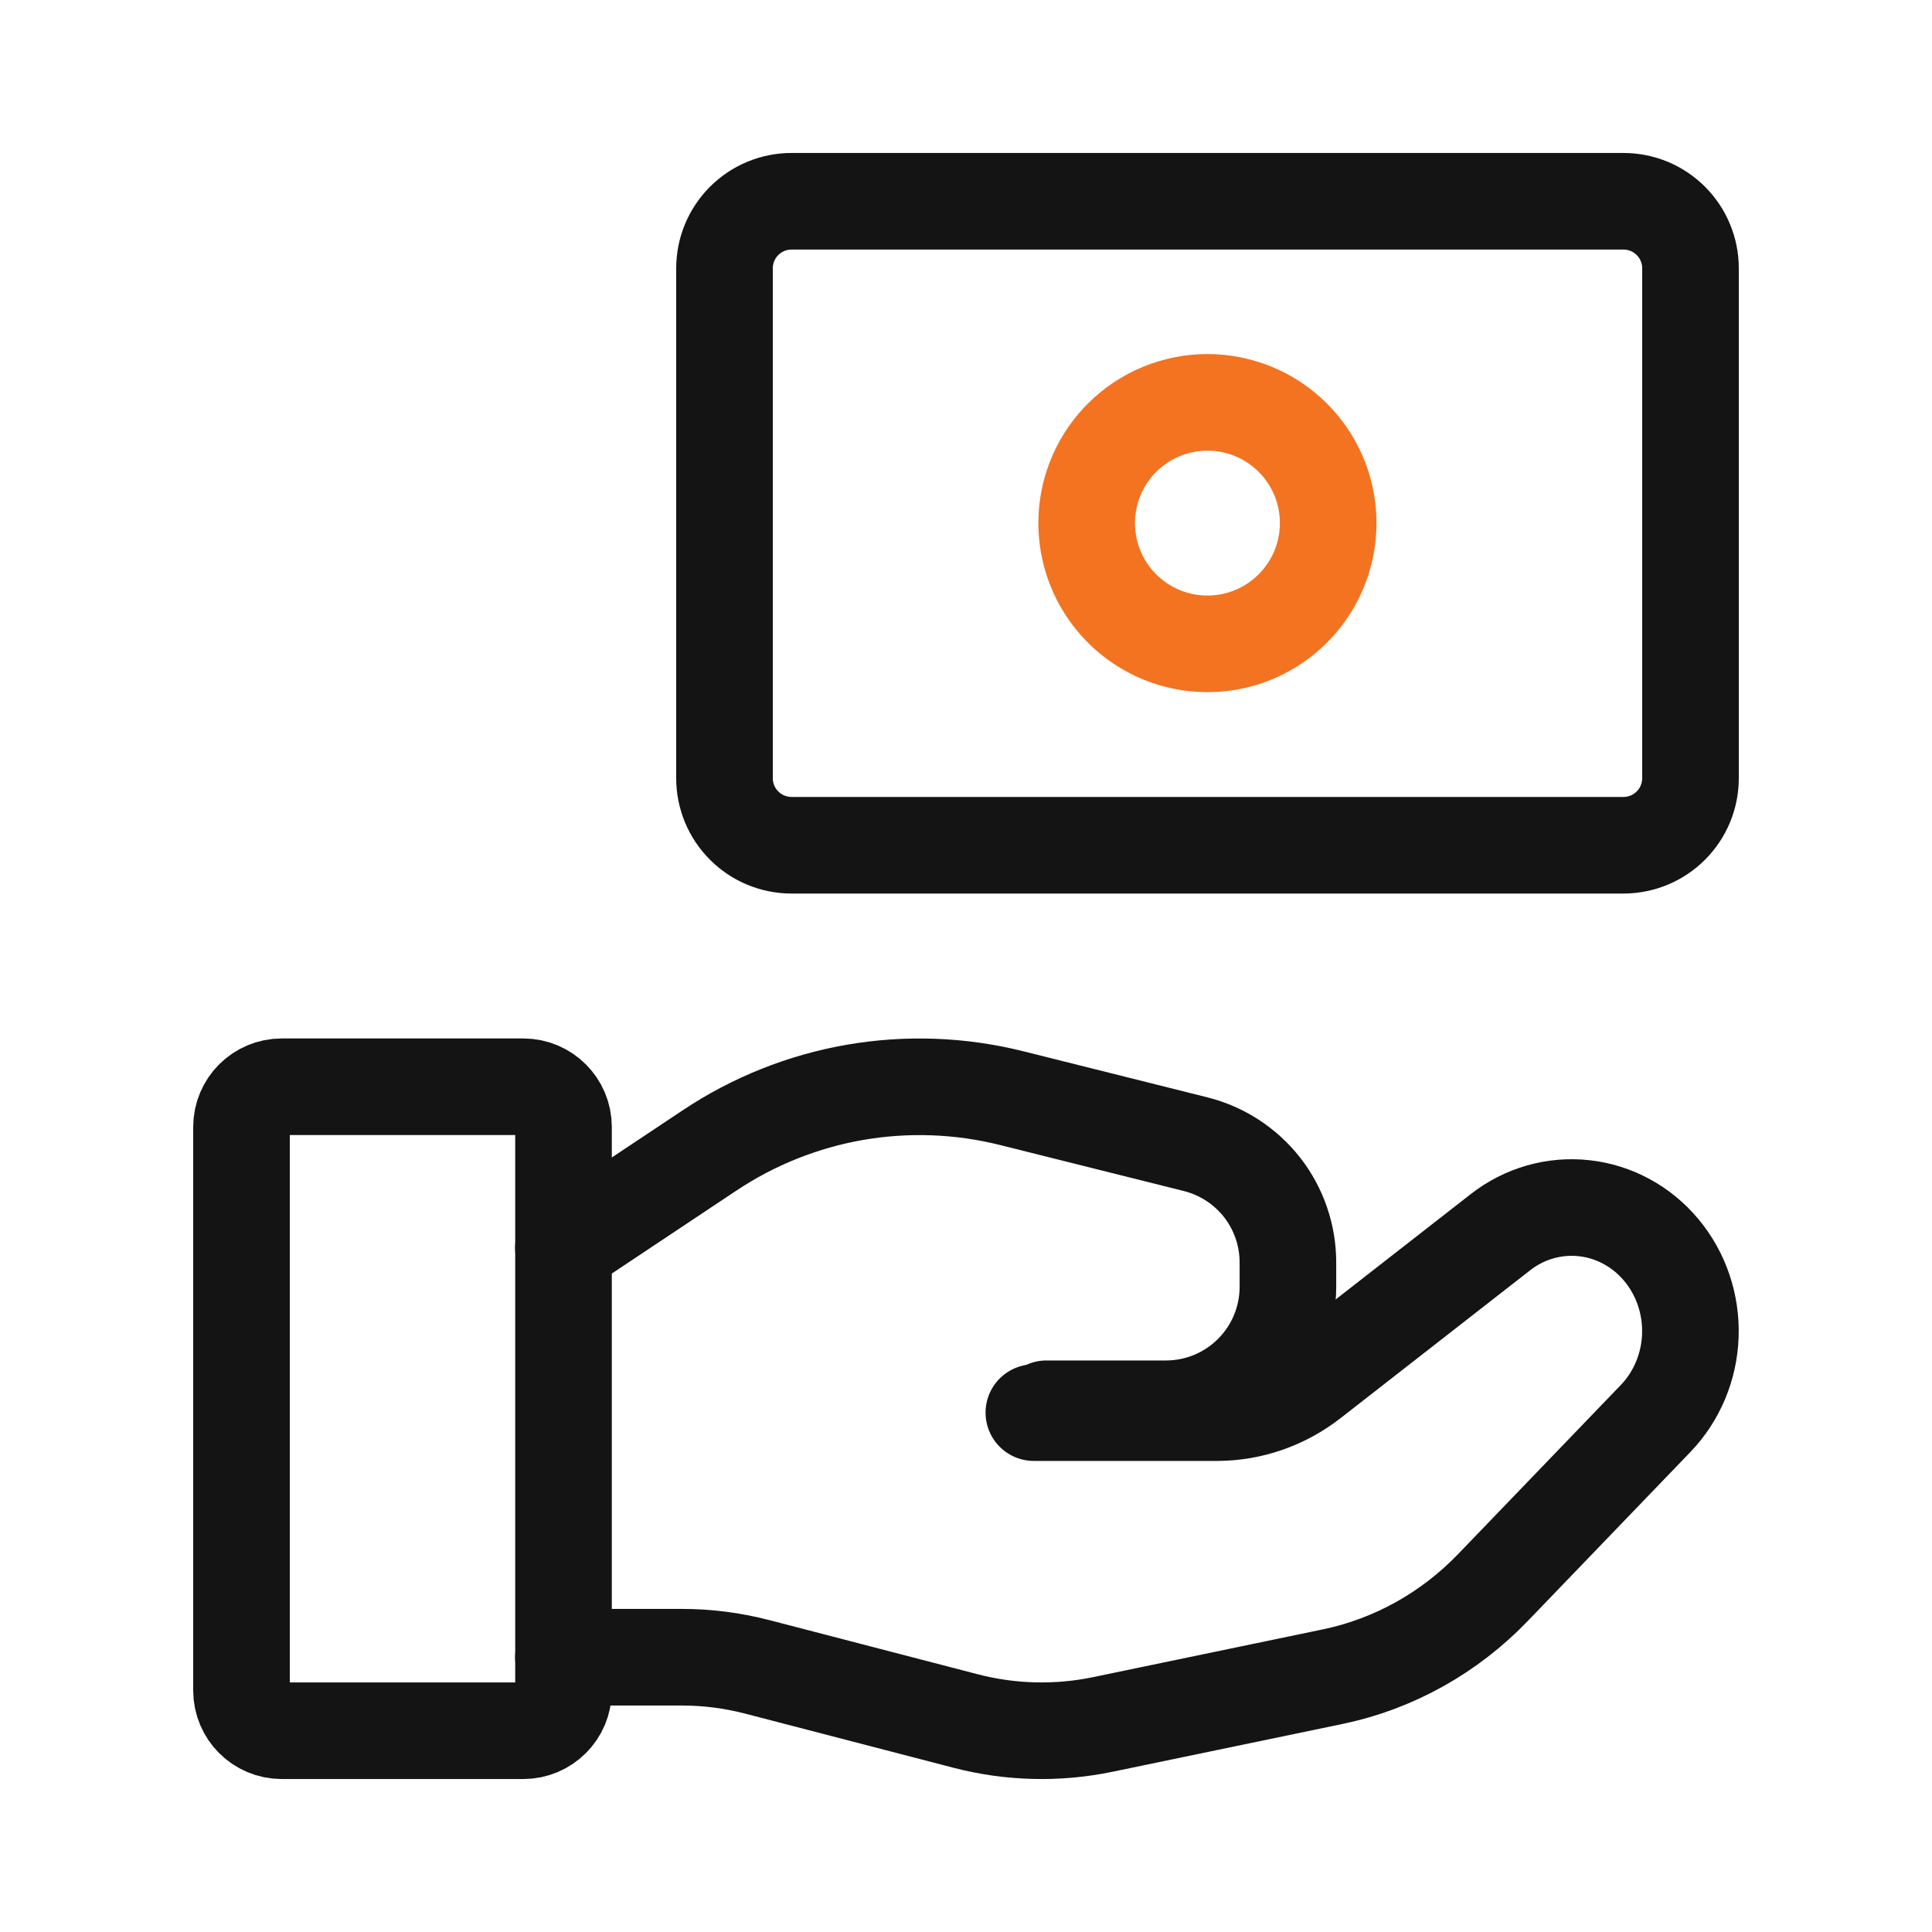 <svg width="40" height="40" viewBox="0 0 40 40" fill="none" xmlns="http://www.w3.org/2000/svg">
<path d="M10.833 22.5H5.833C5.373 22.5 5 22.873 5 23.333V35C5 35.46 5.373 35.833 5.833 35.833H10.833C11.294 35.833 11.667 35.46 11.667 35V23.333C11.667 22.873 11.294 22.5 10.833 22.5Z" stroke="#141414" stroke-width="2" stroke-linecap="round" stroke-linejoin="round"/>
<path d="M21.405 29.247H25.193C25.895 29.247 26.579 29.01 27.141 28.572L31.064 25.512C31.561 25.123 32.182 24.946 32.801 25.015C33.419 25.083 33.99 25.393 34.397 25.882C34.805 26.371 35.019 27.003 34.997 27.649C34.975 28.296 34.718 28.91 34.278 29.368L30.913 32.865C30.007 33.808 28.852 34.451 27.595 34.713L22.837 35.702C21.895 35.898 20.922 35.874 19.989 35.631L15.687 34.513C15.172 34.379 14.644 34.31 14.114 34.311H11.665" stroke="#141414" stroke-width="2" stroke-linecap="round" stroke-linejoin="round"/>
<path d="M21.665 29.167H24.14C24.81 29.167 25.452 28.901 25.925 28.427C26.399 27.954 26.665 27.312 26.665 26.643V26.138C26.665 25.575 26.477 25.028 26.131 24.584C25.784 24.141 25.299 23.826 24.753 23.689L20.934 22.733C19.876 22.47 18.774 22.43 17.699 22.616C16.625 22.803 15.601 23.212 14.693 23.817L11.665 25.833" stroke="#141414" stroke-width="2" stroke-linecap="round" stroke-linejoin="round"/>
<path d="M16.388 4.167H33.612C33.794 4.167 33.974 4.203 34.143 4.272C34.311 4.342 34.464 4.444 34.593 4.573C34.722 4.702 34.825 4.855 34.894 5.024C34.964 5.192 35 5.373 35 5.555V16.111C35 16.479 34.854 16.833 34.593 17.093C34.333 17.354 33.979 17.5 33.611 17.5H16.388C16.02 17.5 15.667 17.354 15.407 17.093C15.146 16.833 15 16.48 15 16.112V5.555C15 5.187 15.146 4.834 15.407 4.573C15.667 4.313 16.02 4.167 16.388 4.167Z" stroke="#141414" stroke-width="2" stroke-linecap="round" stroke-linejoin="round"/>
<path d="M26.767 9.063C27.117 9.413 27.355 9.858 27.451 10.343C27.547 10.828 27.497 11.331 27.308 11.787C27.119 12.244 26.798 12.634 26.387 12.909C25.976 13.184 25.493 13.33 24.998 13.33C24.504 13.33 24.021 13.184 23.61 12.909C23.199 12.634 22.878 12.244 22.689 11.787C22.5 11.331 22.45 10.828 22.546 10.343C22.643 9.858 22.88 9.413 23.23 9.063C23.462 8.831 23.738 8.646 24.041 8.521C24.345 8.395 24.67 8.33 24.998 8.33C25.327 8.33 25.652 8.395 25.956 8.521C26.259 8.646 26.535 8.831 26.767 9.063Z" stroke="#F37321" stroke-width="2" stroke-linecap="round" stroke-linejoin="round"/>
</svg>
